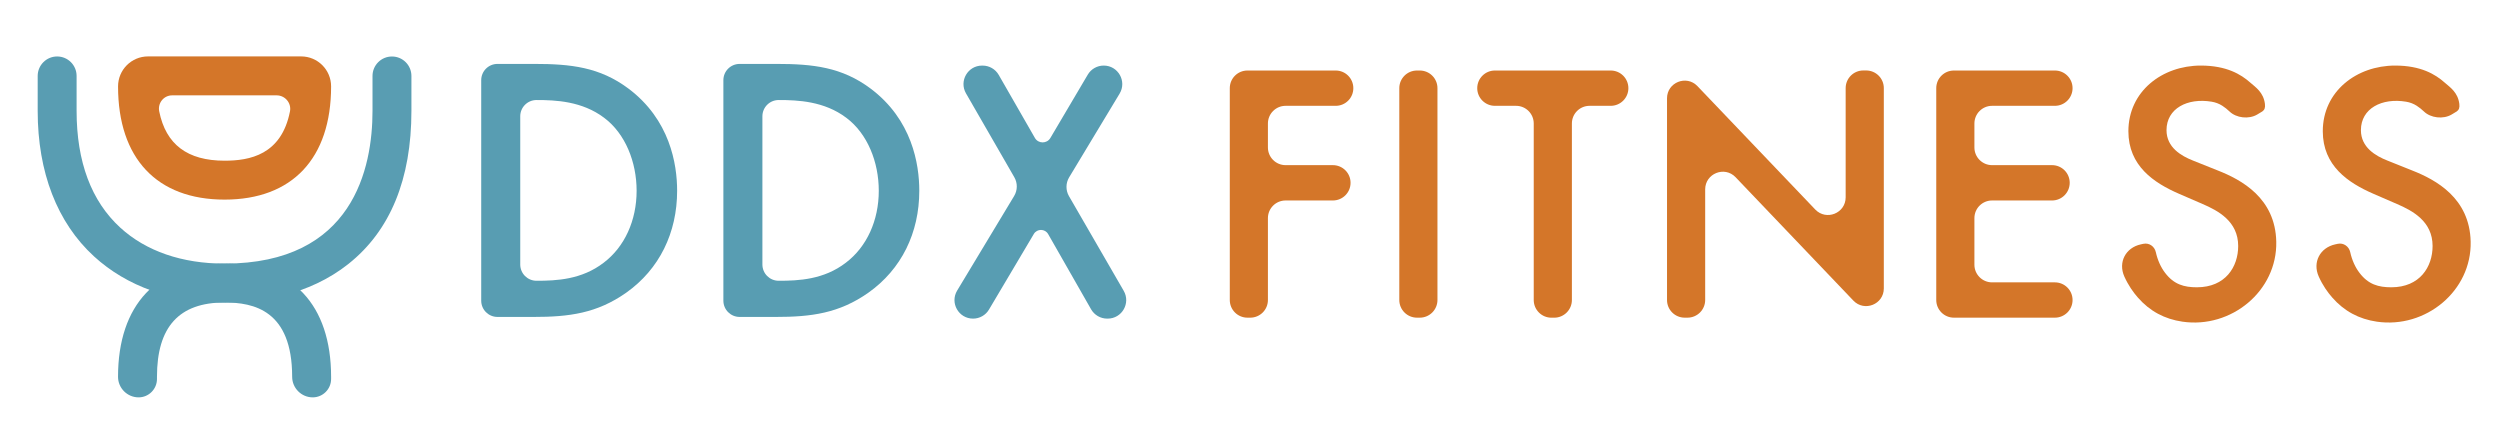 <svg xmlns="http://www.w3.org/2000/svg" width="893" height="156" fill="none" viewBox="0 0 893 156"><path fill="#589DB2" d="M362.31 63.3L345.05 33.35C342.51 28.94 345.69 23.43 350.78 23.43H351C353.37 23.43 355.56 24.7 356.74 26.75L369.66 49.26C370.88 51.39 373.94 51.4 375.19 49.29L388.55 26.67C389.74 24.65 391.91 23.42 394.25 23.42C399.4 23.42 402.58 29.04 399.92 33.45L381.9 63.34C380.66 65.4 380.63 67.98 381.84 70.07L401.39 103.88C403.94 108.29 400.76 113.81 395.66 113.81H395.48C393.11 113.81 390.91 112.54 389.73 110.47L374.4 83.62C373.27 81.65 370.44 81.63 369.28 83.58L353.27 110.57C352.08 112.58 349.92 113.81 347.58 113.81H347.57C342.42 113.81 339.24 108.19 341.9 103.78L362.24 70.03C363.49 67.96 363.52 65.39 362.31 63.3Z"/><path fill="#599DB2" d="M20.41 20.17C24.25 20.17 27.36 23.28 27.36 27.12V39.6C27.36 57.8 32.61 71.83 42.96 81.31C52.14 89.71 65.02 94.16 80.21 94.16C126.19 94.16 133.06 59.98 133.06 39.6V27.13C133.06 23.29 136.17 20.18 140.01 20.18C143.85 20.18 146.96 23.29 146.96 27.13V39.6C146.96 64 139.4 82.39 124.49 94.25C110.14 105.67 92.48 108.06 80.2 108.06C61.47 108.06 45.34 102.35 33.56 91.56C20.42 79.51 13.46 61.54 13.46 39.6V27.13C13.46 23.29 16.57 20.17 20.41 20.17Z"/><path fill="#D47629" d="M52.88 20.15H107.56C113.48 20.15 118.27 24.94 118.27 30.86C118.27 56.56 104.4 71.3 80.22 71.3C56.04 71.3 42.17 56.56 42.17 30.86C42.17 24.94 46.96 20.15 52.88 20.15ZM98.82 34.06H61.49C58.48 34.06 56.28 36.83 56.87 39.77C59.25 51.61 66.95 57.4 80.22 57.4C89.11 57.4 100.52 55.37 103.58 39.79C104.16 36.81 101.84 34.06 98.82 34.06Z"/><path fill="#599DB2" d="M80.22 94.15C104.4 94.15 118.27 108.89 118.27 134.59V135.38C118.27 138.99 115.32 141.94 111.71 141.94C107.67 141.94 104.36 138.63 104.36 134.59C104.36 110.8 90.58 108.05 80.22 108.05C63.97 108.05 56.07 116.73 56.07 134.59V135.38C56.07 138.99 53.12 141.94 49.51 141.94C45.47 141.94 42.16 138.63 42.16 134.59C42.17 108.89 56.04 94.15 80.22 94.15Z"/><path fill="#589DB2" d="M190.87 22.83C203.91 22.83 214.24 23.99 224.44 31.61C239.29 42.71 241.87 58.59 241.87 68.15C241.87 83.13 235.54 96.17 223.67 104.56C213.21 111.92 203.27 113.21 190.62 113.21H177.7C174.49 113.21 171.89 110.61 171.89 107.4V28.64C171.89 25.43 174.49 22.83 177.7 22.83H190.87ZM185.83 94.48C185.83 97.69 188.43 100.29 191.64 100.29C198.74 100.29 207.78 99.9 215.65 93.83C223.14 88.15 227.4 78.73 227.4 68.14C227.4 57.94 223.4 47.74 215.78 42.06C207.9 36.12 198.48 35.73 191.64 35.73C188.43 35.73 185.83 38.33 185.83 41.54V94.48Z"/><path fill="#589DB2" d="M277.37 22.83C290.41 22.83 300.74 23.99 310.94 31.61C325.79 42.71 328.37 58.59 328.37 68.15C328.37 83.13 322.04 96.17 310.17 104.56C299.71 111.92 289.77 113.21 277.12 113.21H264.2C260.99 113.21 258.39 110.61 258.39 107.4V28.64C258.39 25.43 260.99 22.83 264.2 22.83H277.37ZM272.33 94.48C272.33 97.69 274.93 100.29 278.14 100.29C285.24 100.29 294.28 99.9 302.15 93.83C309.64 88.15 313.9 78.73 313.9 68.14C313.9 57.94 309.9 47.74 302.28 42.06C294.4 36.12 284.98 35.73 278.14 35.73C274.93 35.73 272.33 38.33 272.33 41.54V94.48Z"/><path fill="#D47629" d="M477.12 37.8H459.21C455.73 37.8 452.9 40.63 452.9 44.11V52.68C452.9 56.16 455.73 58.99 459.21 58.99H476.11C479.59 58.99 482.42 61.81 482.42 65.29V65.3C482.42 68.78 479.6 71.61 476.11 71.61H459.21C455.73 71.61 452.9 74.43 452.9 77.91V107.17C452.9 110.65 450.07 113.47 446.6 113.47H445.58C442.1 113.47 439.28 110.65 439.28 107.17V31.49C439.28 28.01 442.1 25.19 445.58 25.19H477.11C480.59 25.19 483.41 28.01 483.41 31.49C483.42 34.97 480.6 37.8 477.12 37.8Z"/><path fill="#D47629" d="M513.46 31.49V107.16C513.46 110.64 510.63 113.47 507.15 113.47H506.14C502.66 113.47 499.83 110.65 499.83 107.16V31.49C499.83 28.01 502.66 25.19 506.14 25.19H507.15C510.63 25.19 513.46 28.01 513.46 31.49Z"/><path fill="#D47629" d="M561.48 44.11V107.17C561.48 110.65 558.65 113.48 555.17 113.48H554.16C550.68 113.48 547.85 110.66 547.85 107.17V44.11C547.85 40.63 545.03 37.8 541.54 37.8H533.98C530.5 37.8 527.67 34.98 527.67 31.5C527.67 28.02 530.49 25.19 533.98 25.19H575.35C578.83 25.19 581.66 28.01 581.66 31.5C581.66 34.98 578.83 37.8 575.35 37.8H567.79C564.3 37.8 561.48 40.62 561.48 44.11Z"/><path fill="#D47629" d="M595.46 107.17V35.12C595.46 29.43 602.4 26.65 606.32 30.76L648.41 74.84C652.34 78.95 659.27 76.17 659.27 70.48V31.48C659.27 28 662.09 25.17 665.58 25.17H666.59C670.07 25.17 672.9 27.99 672.9 31.48V103.02C672.9 108.71 665.96 111.49 662.03 107.38L619.95 63.3C616.02 59.19 609.09 61.97 609.09 67.66V107.16C609.09 110.64 606.26 113.47 602.78 113.47H601.77C598.28 113.47 595.46 110.65 595.46 107.17Z"/><path fill="#D47629" d="M734.01 37.8H711.56C708.08 37.8 705.26 40.63 705.26 44.11V52.68C705.26 56.16 708.09 58.99 711.56 58.99H733C736.48 58.99 739.3 61.81 739.3 65.29V65.3C739.3 68.78 736.48 71.61 733 71.61H711.56C708.08 71.61 705.26 74.43 705.26 77.91V94.56C705.26 98.04 708.09 100.86 711.56 100.86H734.01C737.49 100.86 740.32 103.68 740.32 107.17C740.32 110.65 737.49 113.47 734.01 113.47H697.94C694.46 113.47 691.63 110.65 691.63 107.17V31.49C691.63 28.01 694.45 25.19 697.94 25.19H734.01C737.49 25.19 740.32 28.01 740.32 31.49C740.32 34.97 737.49 37.8 734.01 37.8Z"/><path fill="#D47629" d="M796.34 39.78C795.61 39.07 794.76 38.39 793.8 37.77C792.67 37.04 791.35 36.55 790.02 36.33C781.37 34.88 773.88 38.73 773.88 46.5C773.88 52.69 779.18 55.71 783.33 57.35L792.16 60.88C800.73 64.24 812.75 70.78 813.08 86.31C813.47 103.93 796.99 117.45 779.56 114.9C773.21 113.97 767.9 111.15 763.65 106.29C762.03 104.45 760.25 101.96 758.82 98.79C756.52 93.69 759.27 88.46 764.73 87.28L765.61 87.09C767.67 86.65 769.61 88.01 770.06 90.07C770.69 92.92 771.87 95.52 773.37 97.46C776.52 101.62 780.18 102.62 784.72 102.62C794.94 102.62 799.48 95.32 799.48 87.87C799.48 79.04 792.29 75.25 786.75 72.86L778.3 69.2C769.34 65.3 760.26 59.24 760.26 46.88C760.26 32.62 772.36 23.42 786.11 23.42C795.32 23.42 800.49 26.57 803.76 29.47C805.7 31.17 808.51 32.96 809.03 37.1C809.21 38.5 808.88 39.27 808.1 39.81L806.27 40.91C803.3 42.67 798.81 42.19 796.34 39.78Z"/><path fill="#D47629" d="M865.78 39.78C865.04 39.07 864.2 38.39 863.24 37.77C862.11 37.04 860.79 36.55 859.46 36.33C850.81 34.88 843.32 38.73 843.32 46.5C843.32 52.69 848.62 55.71 852.77 57.35L861.6 60.88C870.17 64.24 882.18 70.78 882.52 86.31C882.91 103.93 866.43 117.45 849 114.9C842.65 113.97 837.34 111.15 833.09 106.29C831.47 104.45 829.68 101.96 828.26 98.79C825.96 93.69 828.7 88.46 834.17 87.28L835.05 87.09C837.11 86.65 839.05 88.01 839.5 90.07C840.13 92.92 841.31 95.52 842.81 97.46C845.96 101.62 849.62 102.62 854.16 102.62C864.38 102.62 868.92 95.32 868.92 87.87C868.92 79.04 861.73 75.25 856.18 72.86L847.74 69.2C838.78 65.3 829.7 59.24 829.7 46.88C829.7 32.62 841.8 23.42 855.55 23.42C864.75 23.42 869.93 26.57 873.2 29.47C875.14 31.17 877.95 32.96 878.47 37.1C878.65 38.5 878.32 39.27 877.54 39.81L875.72 40.91C872.74 42.67 868.25 42.19 865.78 39.78Z"/></svg>